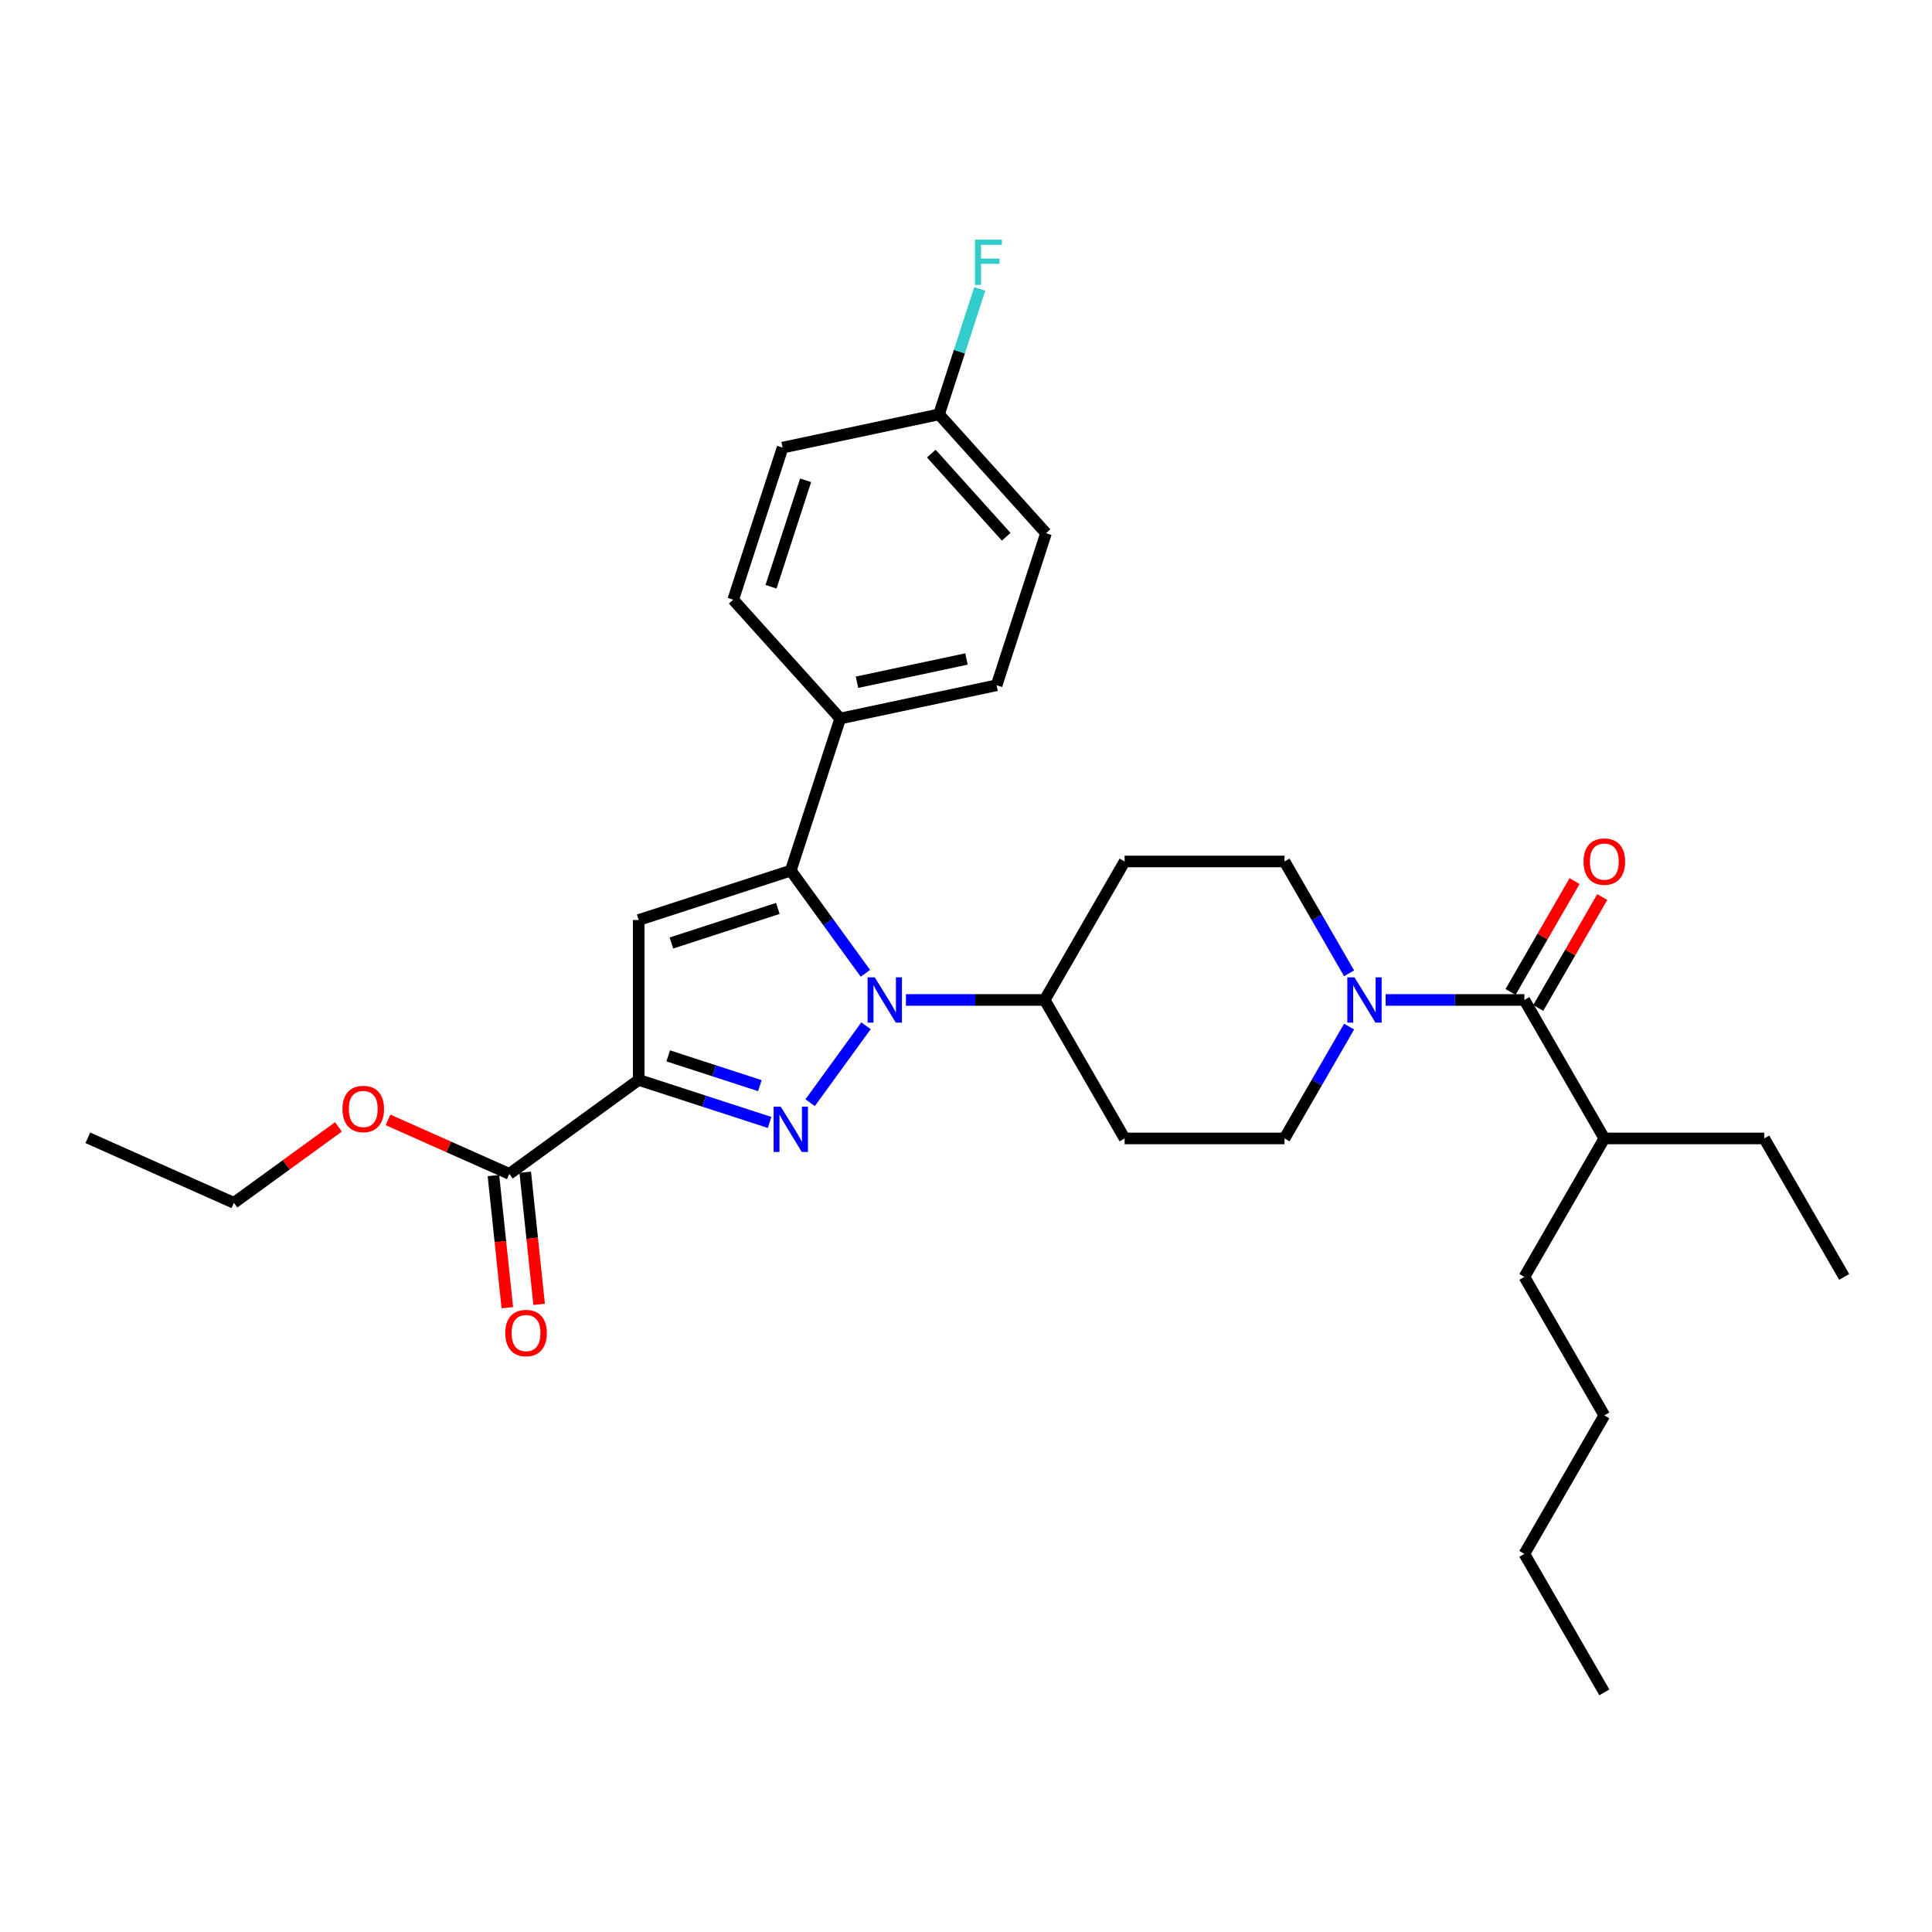 <?xml version='1.0' encoding='iso-8859-1'?>
<svg version='1.1' baseProfile='full'
              xmlns='http://www.w3.org/2000/svg'
                      xmlns:rdkit='http://www.rdkit.org/xml'
                      xmlns:xlink='http://www.w3.org/1999/xlink'
                  xml:space='preserve'
width='1000px' height='1000px' viewBox='0 0 1000 1000'>
<!-- END OF HEADER -->
<rect style='opacity:1.0;fill:#FFFFFF;stroke:none' width='1000' height='1000' x='0' y='0'> </rect>
<path class='bond-0' d='M 789.015,517.576 L 753.111,517.576' style='fill:none;fill-rule:evenodd;stroke:#000000;stroke-width:6px;stroke-linecap:butt;stroke-linejoin:miter;stroke-opacity:1' />
<path class='bond-0' d='M 753.111,517.576 L 717.208,517.576' style='fill:none;fill-rule:evenodd;stroke:#0000FF;stroke-width:6px;stroke-linecap:butt;stroke-linejoin:miter;stroke-opacity:1' />
<path class='bond-1' d='M 796.183,521.714 L 812.75,493.018' style='fill:none;fill-rule:evenodd;stroke:#000000;stroke-width:6px;stroke-linecap:butt;stroke-linejoin:miter;stroke-opacity:1' />
<path class='bond-1' d='M 812.75,493.018 L 829.318,464.323' style='fill:none;fill-rule:evenodd;stroke:#FF0000;stroke-width:6px;stroke-linecap:butt;stroke-linejoin:miter;stroke-opacity:1' />
<path class='bond-1' d='M 781.847,513.438 L 798.415,484.742' style='fill:none;fill-rule:evenodd;stroke:#000000;stroke-width:6px;stroke-linecap:butt;stroke-linejoin:miter;stroke-opacity:1' />
<path class='bond-1' d='M 798.415,484.742 L 814.982,456.046' style='fill:none;fill-rule:evenodd;stroke:#FF0000;stroke-width:6px;stroke-linecap:butt;stroke-linejoin:miter;stroke-opacity:1' />
<path class='bond-2' d='M 789.015,517.576 L 830.398,589.253' style='fill:none;fill-rule:evenodd;stroke:#000000;stroke-width:6px;stroke-linecap:butt;stroke-linejoin:miter;stroke-opacity:1' />
<path class='bond-3' d='M 698.289,531.365 L 681.578,560.309' style='fill:none;fill-rule:evenodd;stroke:#0000FF;stroke-width:6px;stroke-linecap:butt;stroke-linejoin:miter;stroke-opacity:1' />
<path class='bond-3' d='M 681.578,560.309 L 664.867,589.253' style='fill:none;fill-rule:evenodd;stroke:#000000;stroke-width:6px;stroke-linecap:butt;stroke-linejoin:miter;stroke-opacity:1' />
<path class='bond-4' d='M 698.289,503.787 L 681.578,474.843' style='fill:none;fill-rule:evenodd;stroke:#0000FF;stroke-width:6px;stroke-linecap:butt;stroke-linejoin:miter;stroke-opacity:1' />
<path class='bond-4' d='M 681.578,474.843 L 664.867,445.899' style='fill:none;fill-rule:evenodd;stroke:#000000;stroke-width:6px;stroke-linecap:butt;stroke-linejoin:miter;stroke-opacity:1' />
<path class='bond-5' d='M 330.591,558.959 L 364.469,569.966' style='fill:none;fill-rule:evenodd;stroke:#000000;stroke-width:6px;stroke-linecap:butt;stroke-linejoin:miter;stroke-opacity:1' />
<path class='bond-5' d='M 364.469,569.966 L 398.348,580.974' style='fill:none;fill-rule:evenodd;stroke:#0000FF;stroke-width:6px;stroke-linecap:butt;stroke-linejoin:miter;stroke-opacity:1' />
<path class='bond-5' d='M 345.87,546.518 L 369.585,554.223' style='fill:none;fill-rule:evenodd;stroke:#000000;stroke-width:6px;stroke-linecap:butt;stroke-linejoin:miter;stroke-opacity:1' />
<path class='bond-5' d='M 369.585,554.223 L 393.299,561.929' style='fill:none;fill-rule:evenodd;stroke:#0000FF;stroke-width:6px;stroke-linecap:butt;stroke-linejoin:miter;stroke-opacity:1' />
<path class='bond-6' d='M 330.591,558.959 L 330.591,476.193' style='fill:none;fill-rule:evenodd;stroke:#000000;stroke-width:6px;stroke-linecap:butt;stroke-linejoin:miter;stroke-opacity:1' />
<path class='bond-7' d='M 330.591,558.959 L 263.633,607.607' style='fill:none;fill-rule:evenodd;stroke:#000000;stroke-width:6px;stroke-linecap:butt;stroke-linejoin:miter;stroke-opacity:1' />
<path class='bond-8' d='M 419.324,570.746 L 448.245,530.938' style='fill:none;fill-rule:evenodd;stroke:#0000FF;stroke-width:6px;stroke-linecap:butt;stroke-linejoin:miter;stroke-opacity:1' />
<path class='bond-9' d='M 447.936,503.787 L 428.621,477.202' style='fill:none;fill-rule:evenodd;stroke:#0000FF;stroke-width:6px;stroke-linecap:butt;stroke-linejoin:miter;stroke-opacity:1' />
<path class='bond-9' d='M 428.621,477.202 L 409.306,450.617' style='fill:none;fill-rule:evenodd;stroke:#000000;stroke-width:6px;stroke-linecap:butt;stroke-linejoin:miter;stroke-opacity:1' />
<path class='bond-10' d='M 468.912,517.576 L 504.816,517.576' style='fill:none;fill-rule:evenodd;stroke:#0000FF;stroke-width:6px;stroke-linecap:butt;stroke-linejoin:miter;stroke-opacity:1' />
<path class='bond-10' d='M 504.816,517.576 L 540.719,517.576' style='fill:none;fill-rule:evenodd;stroke:#000000;stroke-width:6px;stroke-linecap:butt;stroke-linejoin:miter;stroke-opacity:1' />
<path class='bond-11' d='M 409.306,450.617 L 330.591,476.193' style='fill:none;fill-rule:evenodd;stroke:#000000;stroke-width:6px;stroke-linecap:butt;stroke-linejoin:miter;stroke-opacity:1' />
<path class='bond-11' d='M 402.614,470.197 L 347.514,488.1' style='fill:none;fill-rule:evenodd;stroke:#000000;stroke-width:6px;stroke-linecap:butt;stroke-linejoin:miter;stroke-opacity:1' />
<path class='bond-12' d='M 409.306,450.617 L 434.882,371.903' style='fill:none;fill-rule:evenodd;stroke:#000000;stroke-width:6px;stroke-linecap:butt;stroke-linejoin:miter;stroke-opacity:1' />
<path class='bond-13' d='M 540.719,517.576 L 582.102,445.899' style='fill:none;fill-rule:evenodd;stroke:#000000;stroke-width:6px;stroke-linecap:butt;stroke-linejoin:miter;stroke-opacity:1' />
<path class='bond-14' d='M 540.719,517.576 L 582.102,589.253' style='fill:none;fill-rule:evenodd;stroke:#000000;stroke-width:6px;stroke-linecap:butt;stroke-linejoin:miter;stroke-opacity:1' />
<path class='bond-15' d='M 263.633,607.607 L 232.242,593.631' style='fill:none;fill-rule:evenodd;stroke:#000000;stroke-width:6px;stroke-linecap:butt;stroke-linejoin:miter;stroke-opacity:1' />
<path class='bond-15' d='M 232.242,593.631 L 200.851,579.655' style='fill:none;fill-rule:evenodd;stroke:#FF0000;stroke-width:6px;stroke-linecap:butt;stroke-linejoin:miter;stroke-opacity:1' />
<path class='bond-16' d='M 255.402,608.472 L 258.996,642.667' style='fill:none;fill-rule:evenodd;stroke:#000000;stroke-width:6px;stroke-linecap:butt;stroke-linejoin:miter;stroke-opacity:1' />
<path class='bond-16' d='M 258.996,642.667 L 262.59,676.863' style='fill:none;fill-rule:evenodd;stroke:#FF0000;stroke-width:6px;stroke-linecap:butt;stroke-linejoin:miter;stroke-opacity:1' />
<path class='bond-16' d='M 271.864,606.742 L 275.458,640.937' style='fill:none;fill-rule:evenodd;stroke:#000000;stroke-width:6px;stroke-linecap:butt;stroke-linejoin:miter;stroke-opacity:1' />
<path class='bond-16' d='M 275.458,640.937 L 279.052,675.132' style='fill:none;fill-rule:evenodd;stroke:#FF0000;stroke-width:6px;stroke-linecap:butt;stroke-linejoin:miter;stroke-opacity:1' />
<path class='bond-17' d='M 175.194,583.264 L 148.129,602.927' style='fill:none;fill-rule:evenodd;stroke:#FF0000;stroke-width:6px;stroke-linecap:butt;stroke-linejoin:miter;stroke-opacity:1' />
<path class='bond-17' d='M 148.129,602.927 L 121.064,622.591' style='fill:none;fill-rule:evenodd;stroke:#000000;stroke-width:6px;stroke-linecap:butt;stroke-linejoin:miter;stroke-opacity:1' />
<path class='bond-18' d='M 121.064,622.591 L 45.455,588.928' style='fill:none;fill-rule:evenodd;stroke:#000000;stroke-width:6px;stroke-linecap:butt;stroke-linejoin:miter;stroke-opacity:1' />
<path class='bond-19' d='M 434.882,371.903 L 515.838,354.695' style='fill:none;fill-rule:evenodd;stroke:#000000;stroke-width:6px;stroke-linecap:butt;stroke-linejoin:miter;stroke-opacity:1' />
<path class='bond-19' d='M 443.583,353.13 L 500.253,341.085' style='fill:none;fill-rule:evenodd;stroke:#000000;stroke-width:6px;stroke-linecap:butt;stroke-linejoin:miter;stroke-opacity:1' />
<path class='bond-20' d='M 434.882,371.903 L 379.501,310.396' style='fill:none;fill-rule:evenodd;stroke:#000000;stroke-width:6px;stroke-linecap:butt;stroke-linejoin:miter;stroke-opacity:1' />
<path class='bond-21' d='M 515.838,354.695 L 541.414,275.981' style='fill:none;fill-rule:evenodd;stroke:#000000;stroke-width:6px;stroke-linecap:butt;stroke-linejoin:miter;stroke-opacity:1' />
<path class='bond-22' d='M 541.414,275.981 L 486.033,214.474' style='fill:none;fill-rule:evenodd;stroke:#000000;stroke-width:6px;stroke-linecap:butt;stroke-linejoin:miter;stroke-opacity:1' />
<path class='bond-22' d='M 520.806,277.831 L 482.039,234.776' style='fill:none;fill-rule:evenodd;stroke:#000000;stroke-width:6px;stroke-linecap:butt;stroke-linejoin:miter;stroke-opacity:1' />
<path class='bond-23' d='M 486.033,214.474 L 405.077,231.682' style='fill:none;fill-rule:evenodd;stroke:#000000;stroke-width:6px;stroke-linecap:butt;stroke-linejoin:miter;stroke-opacity:1' />
<path class='bond-24' d='M 486.033,214.474 L 496.581,182.011' style='fill:none;fill-rule:evenodd;stroke:#000000;stroke-width:6px;stroke-linecap:butt;stroke-linejoin:miter;stroke-opacity:1' />
<path class='bond-24' d='M 496.581,182.011 L 507.129,149.548' style='fill:none;fill-rule:evenodd;stroke:#33CCCC;stroke-width:6px;stroke-linecap:butt;stroke-linejoin:miter;stroke-opacity:1' />
<path class='bond-25' d='M 405.077,231.682 L 379.501,310.396' style='fill:none;fill-rule:evenodd;stroke:#000000;stroke-width:6px;stroke-linecap:butt;stroke-linejoin:miter;stroke-opacity:1' />
<path class='bond-25' d='M 416.983,248.604 L 399.08,303.704' style='fill:none;fill-rule:evenodd;stroke:#000000;stroke-width:6px;stroke-linecap:butt;stroke-linejoin:miter;stroke-opacity:1' />
<path class='bond-26' d='M 582.102,445.899 L 664.867,445.899' style='fill:none;fill-rule:evenodd;stroke:#000000;stroke-width:6px;stroke-linecap:butt;stroke-linejoin:miter;stroke-opacity:1' />
<path class='bond-27' d='M 664.867,589.253 L 582.102,589.253' style='fill:none;fill-rule:evenodd;stroke:#000000;stroke-width:6px;stroke-linecap:butt;stroke-linejoin:miter;stroke-opacity:1' />
<path class='bond-28' d='M 830.398,589.253 L 789.015,660.93' style='fill:none;fill-rule:evenodd;stroke:#000000;stroke-width:6px;stroke-linecap:butt;stroke-linejoin:miter;stroke-opacity:1' />
<path class='bond-29' d='M 830.398,589.253 L 913.163,589.253' style='fill:none;fill-rule:evenodd;stroke:#000000;stroke-width:6px;stroke-linecap:butt;stroke-linejoin:miter;stroke-opacity:1' />
<path class='bond-30' d='M 789.015,660.93 L 830.398,732.606' style='fill:none;fill-rule:evenodd;stroke:#000000;stroke-width:6px;stroke-linecap:butt;stroke-linejoin:miter;stroke-opacity:1' />
<path class='bond-31' d='M 913.163,589.253 L 954.545,660.93' style='fill:none;fill-rule:evenodd;stroke:#000000;stroke-width:6px;stroke-linecap:butt;stroke-linejoin:miter;stroke-opacity:1' />
<path class='bond-32' d='M 830.398,732.606 L 789.015,804.283' style='fill:none;fill-rule:evenodd;stroke:#000000;stroke-width:6px;stroke-linecap:butt;stroke-linejoin:miter;stroke-opacity:1' />
<path class='bond-33' d='M 789.015,804.283 L 830.398,875.96' style='fill:none;fill-rule:evenodd;stroke:#000000;stroke-width:6px;stroke-linecap:butt;stroke-linejoin:miter;stroke-opacity:1' />
<path  class='atom-1' d='M 701.069 505.856
L 708.749 518.271
Q 709.511 519.496, 710.736 521.714
Q 711.96 523.932, 712.027 524.065
L 712.027 505.856
L 715.139 505.856
L 715.139 529.295
L 711.927 529.295
L 703.684 515.722
Q 702.724 514.133, 701.698 512.312
Q 700.704 510.491, 700.406 509.928
L 700.406 529.295
L 697.361 529.295
L 697.361 505.856
L 701.069 505.856
' fill='#0000FF'/>
<path  class='atom-2' d='M 819.638 445.965
Q 819.638 440.337, 822.419 437.192
Q 825.2 434.047, 830.398 434.047
Q 835.595 434.047, 838.376 437.192
Q 841.157 440.337, 841.157 445.965
Q 841.157 451.66, 838.343 454.904
Q 835.529 458.115, 830.398 458.115
Q 825.233 458.115, 822.419 454.904
Q 819.638 451.693, 819.638 445.965
M 830.398 455.467
Q 833.973 455.467, 835.893 453.083
Q 837.846 450.666, 837.846 445.965
Q 837.846 441.364, 835.893 439.046
Q 833.973 436.696, 830.398 436.696
Q 826.822 436.696, 824.869 439.013
Q 822.949 441.33, 822.949 445.965
Q 822.949 450.699, 824.869 453.083
Q 826.822 455.467, 830.398 455.467
' fill='#FF0000'/>
<path  class='atom-4' d='M 404.125 572.815
L 411.805 585.23
Q 412.567 586.455, 413.792 588.673
Q 415.016 590.891, 415.083 591.023
L 415.083 572.815
L 418.195 572.815
L 418.195 596.254
L 414.983 596.254
L 406.74 582.68
Q 405.78 581.091, 404.754 579.271
Q 403.76 577.45, 403.462 576.887
L 403.462 596.254
L 400.417 596.254
L 400.417 572.815
L 404.125 572.815
' fill='#0000FF'/>
<path  class='atom-5' d='M 452.773 505.856
L 460.453 518.271
Q 461.215 519.496, 462.44 521.714
Q 463.665 523.932, 463.731 524.065
L 463.731 505.856
L 466.843 505.856
L 466.843 529.295
L 463.632 529.295
L 455.388 515.722
Q 454.428 514.133, 453.402 512.312
Q 452.409 510.491, 452.111 509.928
L 452.111 529.295
L 449.065 529.295
L 449.065 505.856
L 452.773 505.856
' fill='#0000FF'/>
<path  class='atom-10' d='M 177.263 574.009
Q 177.263 568.381, 180.044 565.236
Q 182.825 562.091, 188.023 562.091
Q 193.221 562.091, 196.001 565.236
Q 198.782 568.381, 198.782 574.009
Q 198.782 579.703, 195.968 582.948
Q 193.154 586.159, 188.023 586.159
Q 182.858 586.159, 180.044 582.948
Q 177.263 579.737, 177.263 574.009
M 188.023 583.511
Q 191.598 583.511, 193.518 581.127
Q 195.472 578.71, 195.472 574.009
Q 195.472 569.407, 193.518 567.09
Q 191.598 564.74, 188.023 564.74
Q 184.447 564.74, 182.494 567.057
Q 180.574 569.374, 180.574 574.009
Q 180.574 578.743, 182.494 581.127
Q 184.447 583.511, 188.023 583.511
' fill='#FF0000'/>
<path  class='atom-11' d='M 261.525 689.985
Q 261.525 684.357, 264.305 681.212
Q 267.086 678.067, 272.284 678.067
Q 277.482 678.067, 280.263 681.212
Q 283.044 684.357, 283.044 689.985
Q 283.044 695.679, 280.23 698.923
Q 277.415 702.135, 272.284 702.135
Q 267.119 702.135, 264.305 698.923
Q 261.525 695.712, 261.525 689.985
M 272.284 699.486
Q 275.859 699.486, 277.78 697.103
Q 279.733 694.686, 279.733 689.985
Q 279.733 685.383, 277.78 683.066
Q 275.859 680.715, 272.284 680.715
Q 268.709 680.715, 266.755 683.032
Q 264.835 685.35, 264.835 689.985
Q 264.835 694.719, 266.755 697.103
Q 268.709 699.486, 272.284 699.486
' fill='#FF0000'/>
<path  class='atom-20' d='M 504.64 124.04
L 518.578 124.04
L 518.578 126.722
L 507.785 126.722
L 507.785 133.839
L 517.386 133.839
L 517.386 136.554
L 507.785 136.554
L 507.785 147.479
L 504.64 147.479
L 504.64 124.04
' fill='#33CCCC'/>
</svg>
